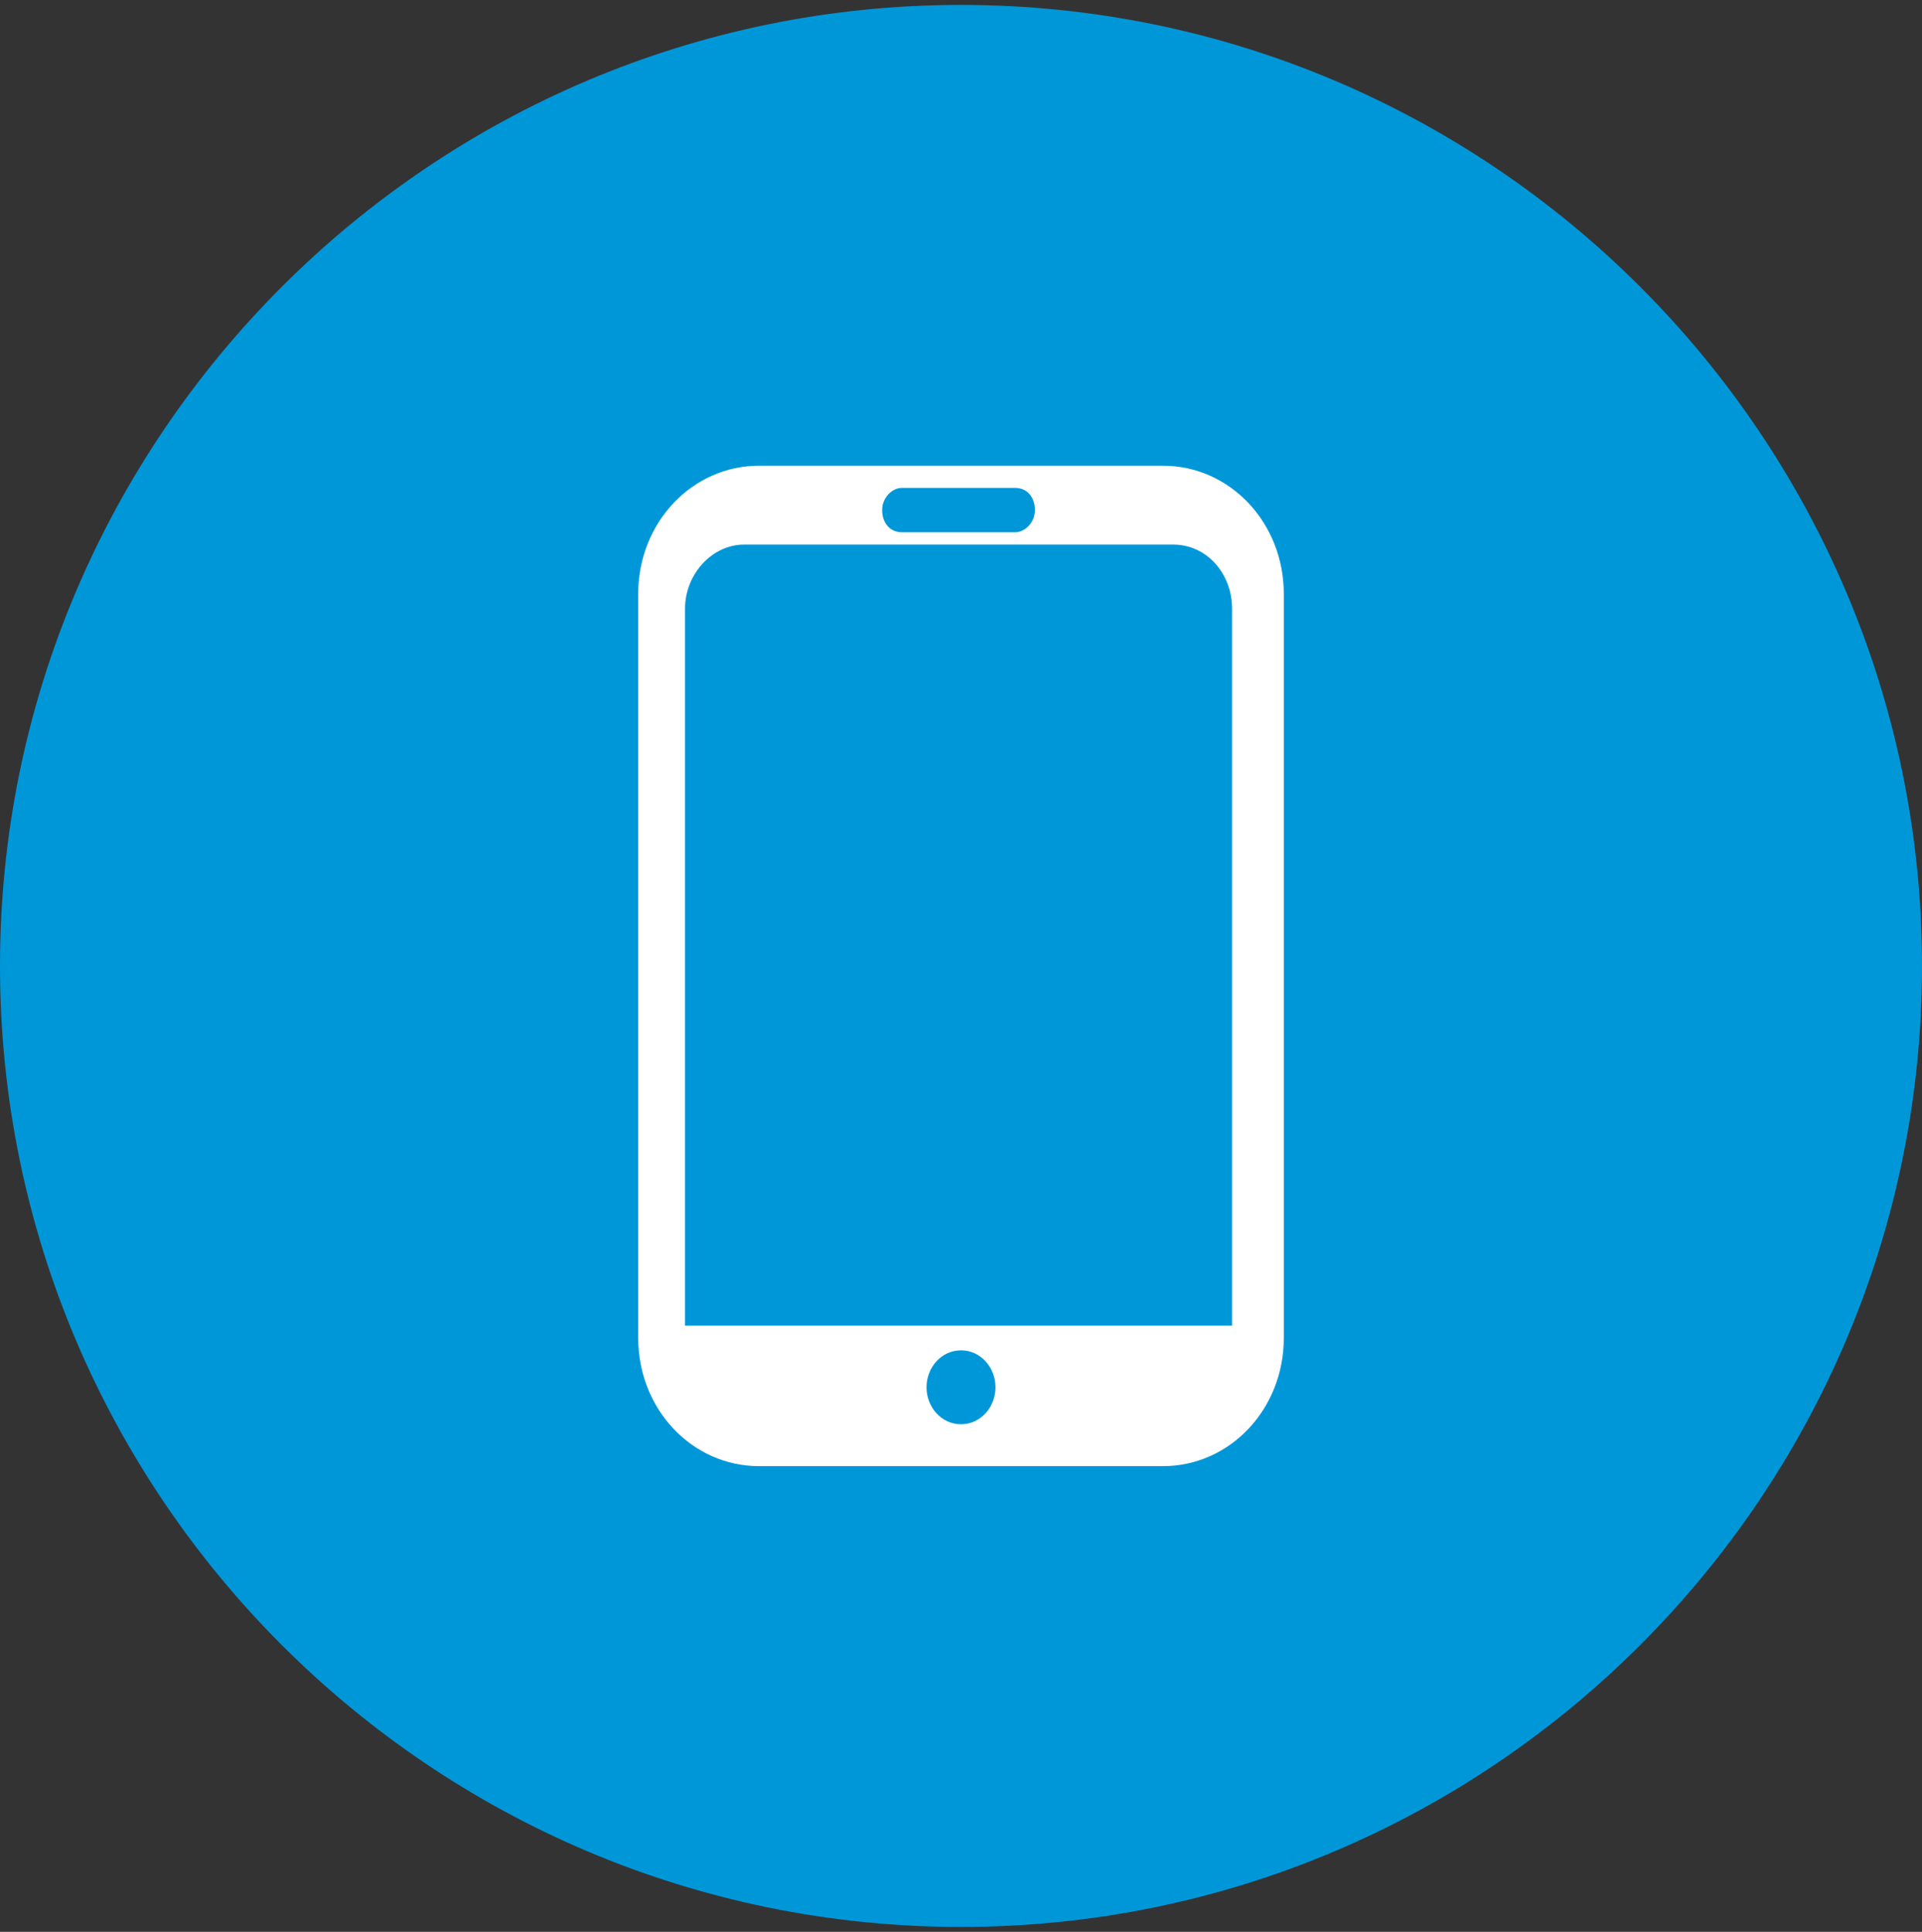 <?xml version="1.0" encoding="UTF-8"?>
<svg id="Layer_1" xmlns="http://www.w3.org/2000/svg" xmlns:xlink="http://www.w3.org/1999/xlink" version="1.1" viewBox="0 0 78 78.4">
  <rect x="0" y="0" width="78" height="78.4" fill="#333333" stroke="none"/>
  <!-- Generator: Adobe Illustrator 29.2.1, SVG Export Plug-In . SVG Version: 2.1.0 Build 116)  -->
  <defs>
    <style>
      .st0 {
        fill: none;
      }

      .st1 {
        fill: #fff;
      }

      .st2 {
        fill: #0097d9;
      }

      .st3 {
        clip-path: url(#clippath);
      }
    </style>
    <clipPath id="clippath">
      <rect class="st0" y=".2" width="78" height="78"/>
    </clipPath>
  </defs>
  <g class="st3">
    <path class="st2" d="M39,78.2c21.5,0,39-17.5,39-39S60.5.2,39,.2,0,17.7,0,39.2s17.5,39,39,39"/>
    <path class="st1" d="M50.1,53.8h-22.3v-29.1c0-1.4,1.1-2.6,2.4-2.6h17.4c1.4,0,2.4,1.2,2.4,2.6v29.1ZM39,57.8c-.8,0-1.4-.7-1.4-1.5s.6-1.5,1.4-1.5,1.4.7,1.4,1.5-.6,1.5-1.4,1.5M36.6,19.8h4.6c.5,0,.8.4.8.9s-.4.9-.8.9h-4.6c-.5,0-.8-.4-.8-.9s.4-.9.8-.9M47.2,18.9h-16.4c-2.7,0-4.9,2.3-4.9,5.2v30.2c0,2.9,2.2,5.2,4.9,5.2h16.4c2.7,0,4.9-2.3,4.9-5.2v-30.2c0-2.9-2.2-5.2-4.9-5.2"/>
  </g>
</svg>
